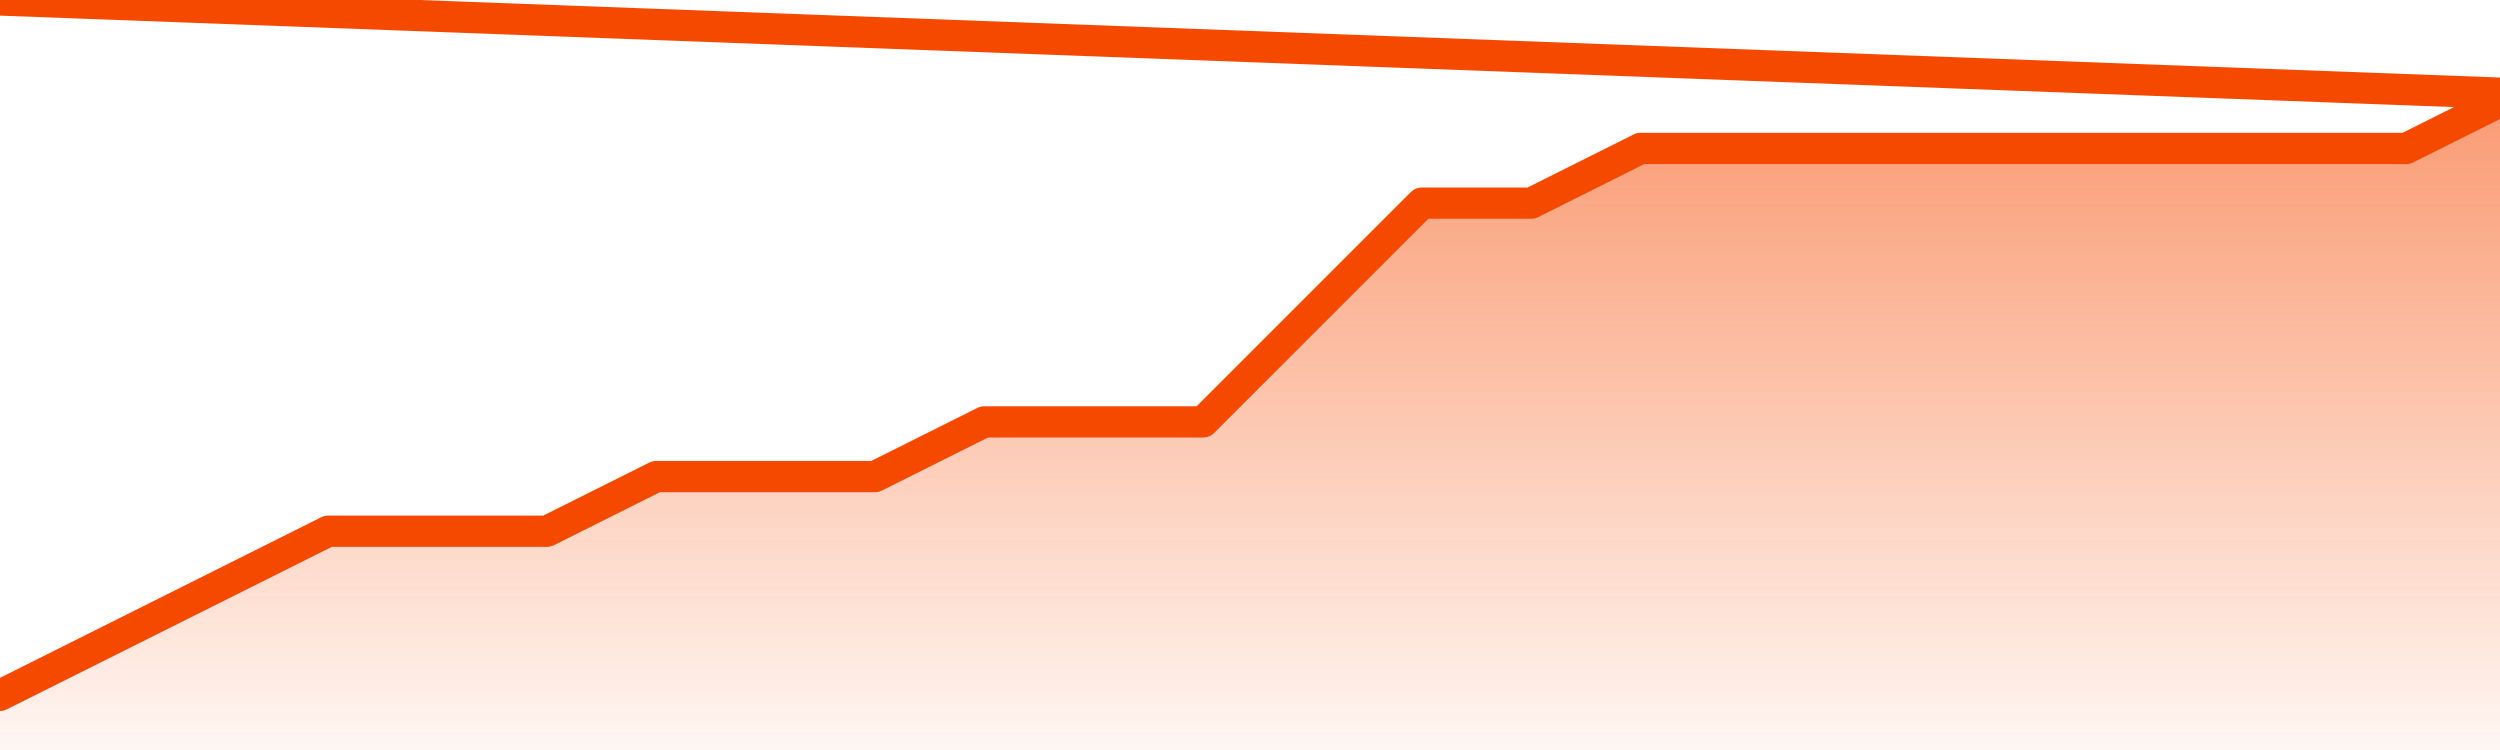       <svg
        version="1.1"
        xmlns="http://www.w3.org/2000/svg"
        width="80"
        height="24"
        viewBox="0 0 80 24">
        <defs>
          <linearGradient x1=".5" x2=".5" y2="1" id="gradient">
            <stop offset="0" stop-color="#F64900"/>
            <stop offset="1" stop-color="#f64900" stop-opacity="0"/>
          </linearGradient>
        </defs>
        <path
          fill="url(#gradient)"
          fill-opacity="0.56"
          stroke="none"
          d="M 0,26 0.0,22.25 3.5,20.5 7.0,18.75 10.5,17.0 14.0,17.0 17.5,17.0 21.0,15.25 24.5,15.25 28.0,15.25 31.5,13.5 35.0,13.5 38.5,13.5 42.0,10.0 45.5,6.5 49.0,6.5 52.5,4.75 56.0,4.75 59.5,4.75 63.0,4.75 66.5,4.75 70.0,4.75 73.5,4.75 77.0,4.75 80.5,3.0 82,26 Z"
        />
        <path
          fill="none"
          stroke="#F64900"
          stroke-width="1"
          stroke-linejoin="round"
          stroke-linecap="round"
          d="M 0.0,22.25 3.5,20.5 7.0,18.75 10.5,17.0 14.0,17.0 17.5,17.0 21.0,15.25 24.5,15.25 28.0,15.25 31.5,13.5 35.0,13.5 38.5,13.5 42.0,10.0 45.5,6.5 49.0,6.5 52.5,4.75 56.0,4.75 59.5,4.75 63.0,4.75 66.5,4.75 70.0,4.75 73.5,4.75 77.0,4.75 80.5,3.0.join(' ') }"
        />
      </svg>
